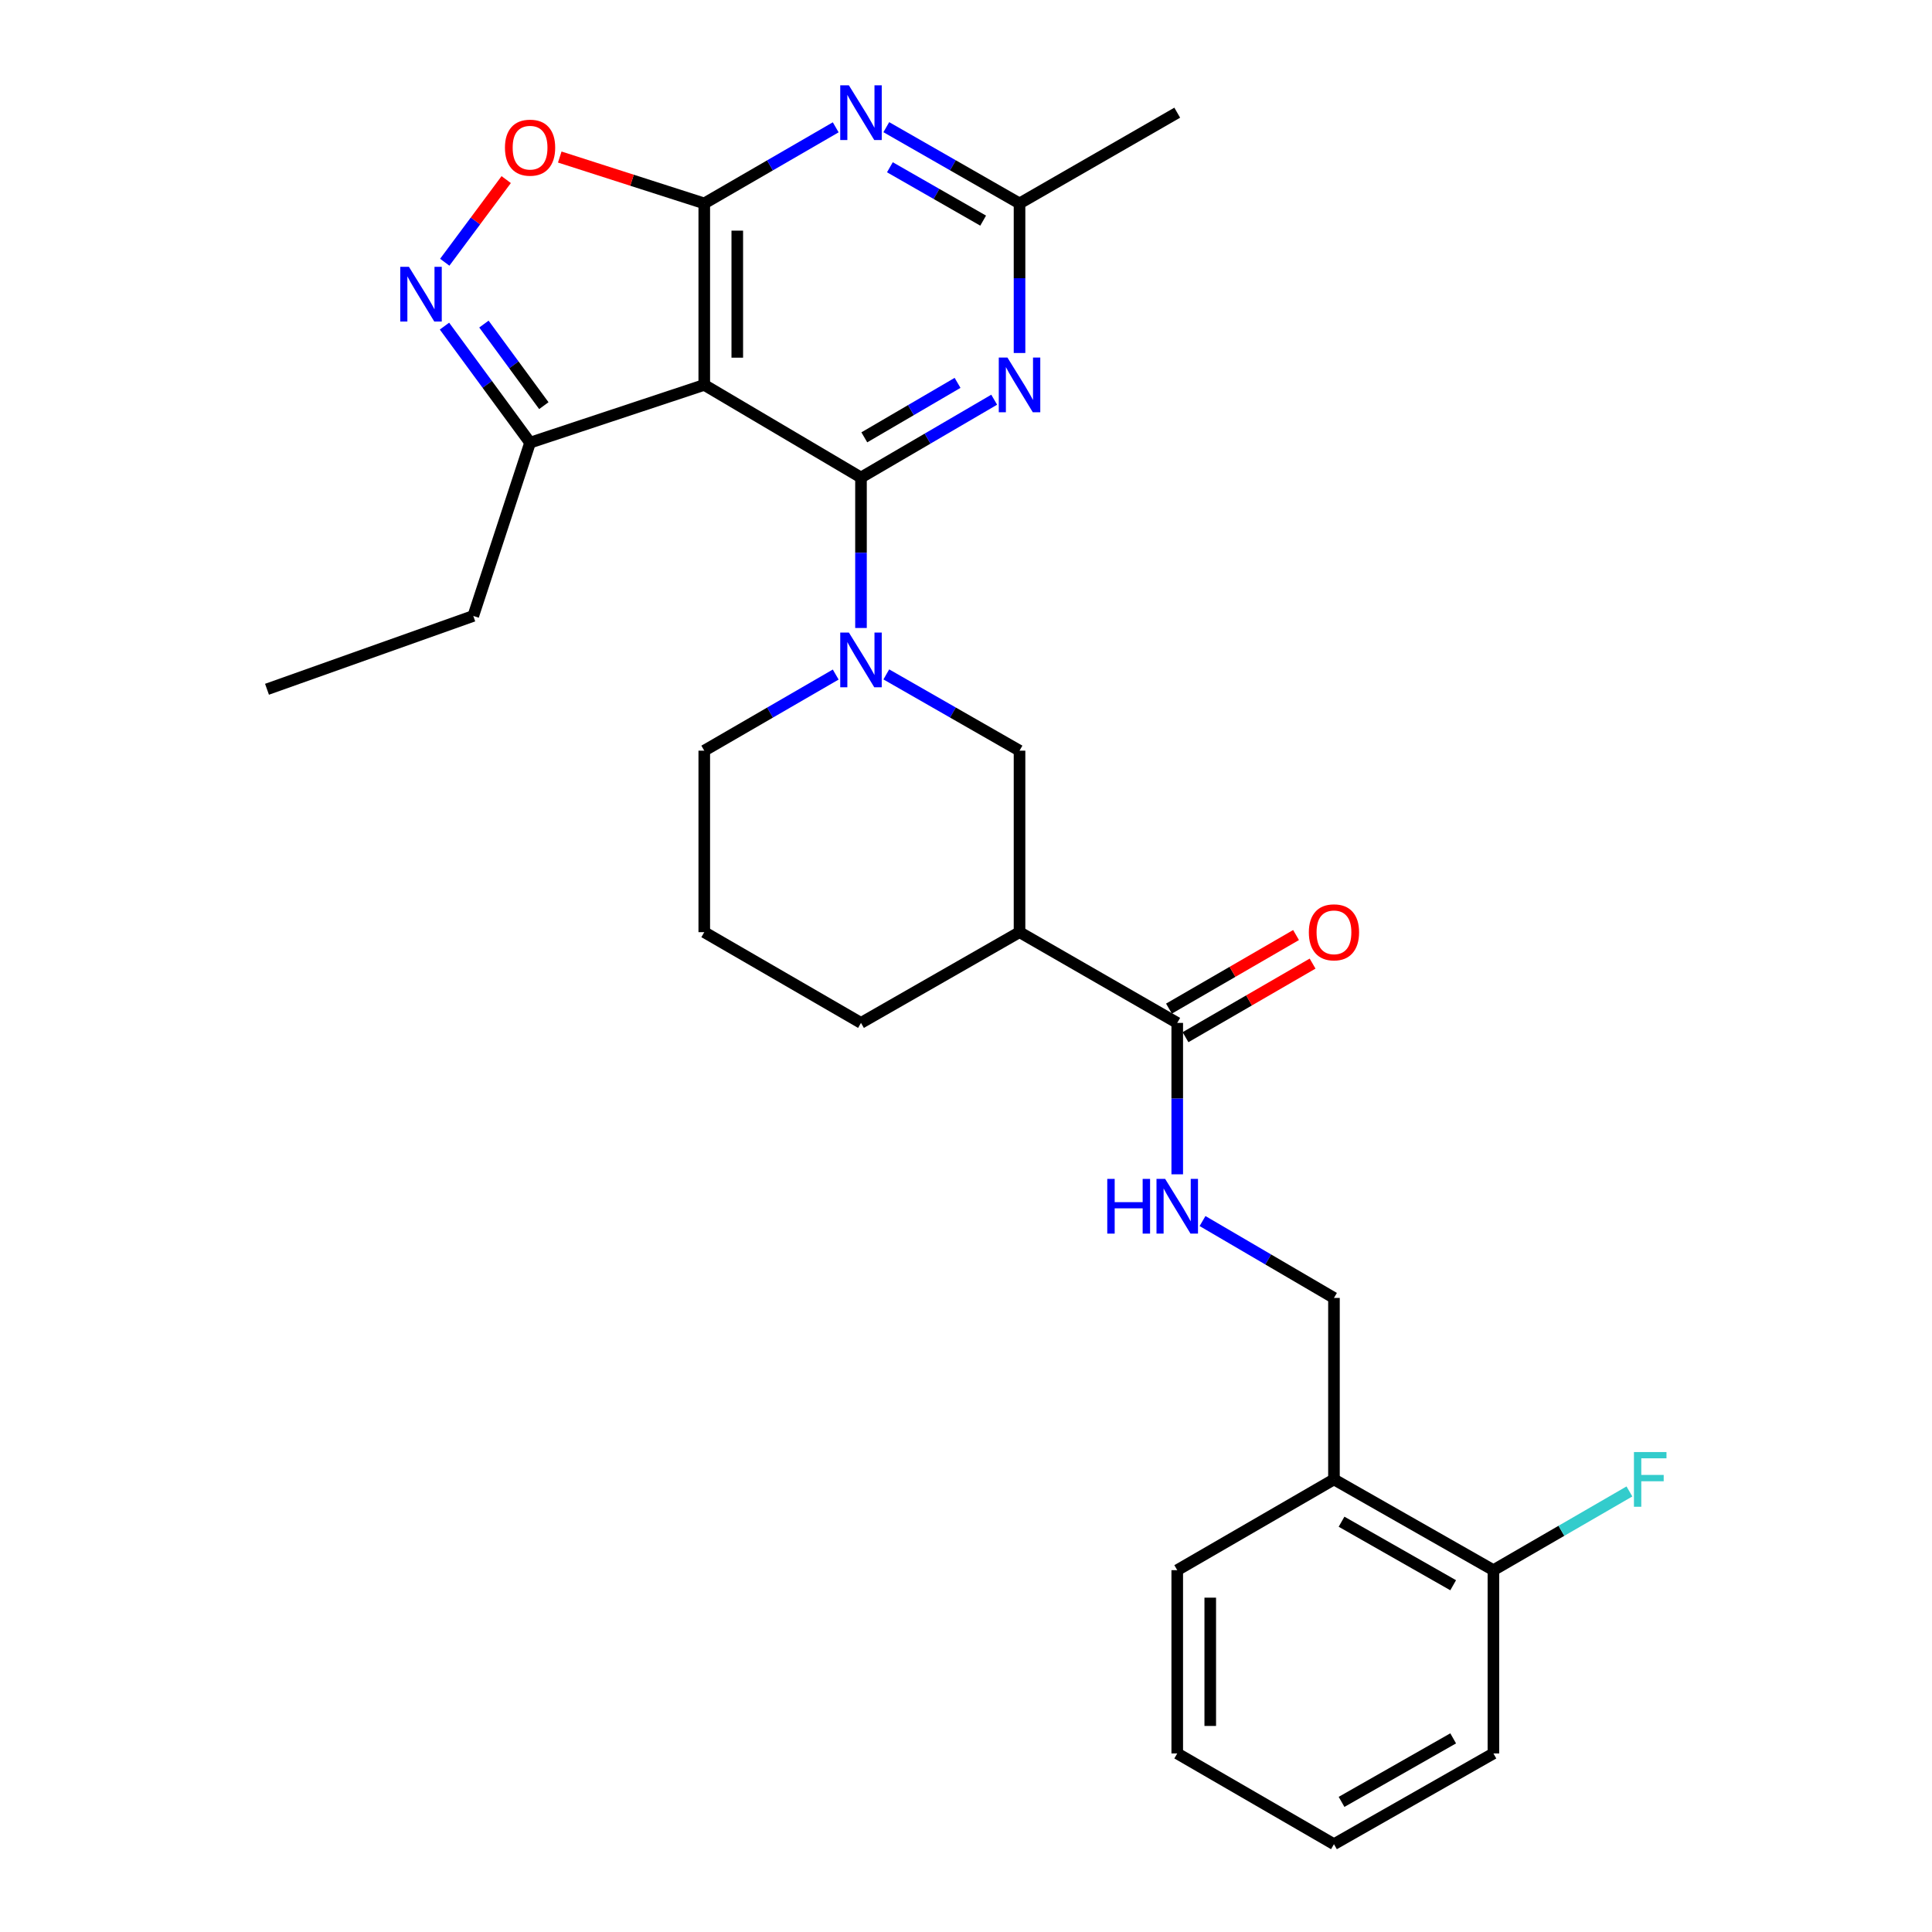 <?xml version='1.0' encoding='iso-8859-1'?>
<svg version='1.1' baseProfile='full'
              xmlns='http://www.w3.org/2000/svg'
                      xmlns:rdkit='http://www.rdkit.org/xml'
                      xmlns:xlink='http://www.w3.org/1999/xlink'
                  xml:space='preserve'
width='1000px' height='1000px' viewBox='0 0 1000 1000'>
<!-- END OF HEADER -->
<rect style='opacity:1.0;fill:#FFFFFF;stroke:none' width='1000' height='1000' x='0' y='0'> </rect>
<path class='bond-0' d='M 445.647,247.16 L 364.528,199.225' style='fill:none;fill-rule:evenodd;stroke:#000000;stroke-width:6px;stroke-linecap:butt;stroke-linejoin:miter;stroke-opacity:1' />
<path class='bond-2' d='M 445.647,247.16 L 445.647,286.104' style='fill:none;fill-rule:evenodd;stroke:#000000;stroke-width:6px;stroke-linecap:butt;stroke-linejoin:miter;stroke-opacity:1' />
<path class='bond-2' d='M 445.647,286.104 L 445.647,325.047' style='fill:none;fill-rule:evenodd;stroke:#0000FF;stroke-width:6px;stroke-linecap:butt;stroke-linejoin:miter;stroke-opacity:1' />
<path class='bond-3' d='M 445.647,247.16 L 480.119,227.023' style='fill:none;fill-rule:evenodd;stroke:#000000;stroke-width:6px;stroke-linecap:butt;stroke-linejoin:miter;stroke-opacity:1' />
<path class='bond-3' d='M 480.119,227.023 L 514.59,206.886' style='fill:none;fill-rule:evenodd;stroke:#0000FF;stroke-width:6px;stroke-linecap:butt;stroke-linejoin:miter;stroke-opacity:1' />
<path class='bond-3' d='M 447.371,226.366 L 471.501,212.27' style='fill:none;fill-rule:evenodd;stroke:#000000;stroke-width:6px;stroke-linecap:butt;stroke-linejoin:miter;stroke-opacity:1' />
<path class='bond-3' d='M 471.501,212.27 L 495.631,198.174' style='fill:none;fill-rule:evenodd;stroke:#0000FF;stroke-width:6px;stroke-linecap:butt;stroke-linejoin:miter;stroke-opacity:1' />
<path class='bond-1' d='M 364.528,199.225 L 364.528,105.291' style='fill:none;fill-rule:evenodd;stroke:#000000;stroke-width:6px;stroke-linecap:butt;stroke-linejoin:miter;stroke-opacity:1' />
<path class='bond-1' d='M 381.614,185.135 L 381.614,119.381' style='fill:none;fill-rule:evenodd;stroke:#000000;stroke-width:6px;stroke-linecap:butt;stroke-linejoin:miter;stroke-opacity:1' />
<path class='bond-9' d='M 364.528,199.225 L 274.363,229.125' style='fill:none;fill-rule:evenodd;stroke:#000000;stroke-width:6px;stroke-linecap:butt;stroke-linejoin:miter;stroke-opacity:1' />
<path class='bond-6' d='M 364.528,105.291 L 327.129,93.287' style='fill:none;fill-rule:evenodd;stroke:#000000;stroke-width:6px;stroke-linecap:butt;stroke-linejoin:miter;stroke-opacity:1' />
<path class='bond-6' d='M 327.129,93.287 L 289.731,81.283' style='fill:none;fill-rule:evenodd;stroke:#FF0000;stroke-width:6px;stroke-linecap:butt;stroke-linejoin:miter;stroke-opacity:1' />
<path class='bond-28' d='M 364.528,105.291 L 398.546,85.596' style='fill:none;fill-rule:evenodd;stroke:#000000;stroke-width:6px;stroke-linecap:butt;stroke-linejoin:miter;stroke-opacity:1' />
<path class='bond-28' d='M 398.546,85.596 L 432.564,65.9' style='fill:none;fill-rule:evenodd;stroke:#0000FF;stroke-width:6px;stroke-linecap:butt;stroke-linejoin:miter;stroke-opacity:1' />
<path class='bond-11' d='M 458.751,349.069 L 493.229,368.806' style='fill:none;fill-rule:evenodd;stroke:#0000FF;stroke-width:6px;stroke-linecap:butt;stroke-linejoin:miter;stroke-opacity:1' />
<path class='bond-11' d='M 493.229,368.806 L 527.706,388.544' style='fill:none;fill-rule:evenodd;stroke:#000000;stroke-width:6px;stroke-linecap:butt;stroke-linejoin:miter;stroke-opacity:1' />
<path class='bond-17' d='M 432.564,349.144 L 398.546,368.844' style='fill:none;fill-rule:evenodd;stroke:#0000FF;stroke-width:6px;stroke-linecap:butt;stroke-linejoin:miter;stroke-opacity:1' />
<path class='bond-17' d='M 398.546,368.844 L 364.528,388.544' style='fill:none;fill-rule:evenodd;stroke:#000000;stroke-width:6px;stroke-linecap:butt;stroke-linejoin:miter;stroke-opacity:1' />
<path class='bond-8' d='M 527.706,182.716 L 527.706,144.004' style='fill:none;fill-rule:evenodd;stroke:#0000FF;stroke-width:6px;stroke-linecap:butt;stroke-linejoin:miter;stroke-opacity:1' />
<path class='bond-8' d='M 527.706,144.004 L 527.706,105.291' style='fill:none;fill-rule:evenodd;stroke:#000000;stroke-width:6px;stroke-linecap:butt;stroke-linejoin:miter;stroke-opacity:1' />
<path class='bond-4' d='M 458.751,65.825 L 493.229,85.558' style='fill:none;fill-rule:evenodd;stroke:#0000FF;stroke-width:6px;stroke-linecap:butt;stroke-linejoin:miter;stroke-opacity:1' />
<path class='bond-4' d='M 493.229,85.558 L 527.706,105.291' style='fill:none;fill-rule:evenodd;stroke:#000000;stroke-width:6px;stroke-linecap:butt;stroke-linejoin:miter;stroke-opacity:1' />
<path class='bond-4' d='M 460.607,86.573 L 484.741,100.387' style='fill:none;fill-rule:evenodd;stroke:#0000FF;stroke-width:6px;stroke-linecap:butt;stroke-linejoin:miter;stroke-opacity:1' />
<path class='bond-4' d='M 484.741,100.387 L 508.876,114.2' style='fill:none;fill-rule:evenodd;stroke:#000000;stroke-width:6px;stroke-linecap:butt;stroke-linejoin:miter;stroke-opacity:1' />
<path class='bond-5' d='M 230.064,168.802 L 252.213,198.964' style='fill:none;fill-rule:evenodd;stroke:#0000FF;stroke-width:6px;stroke-linecap:butt;stroke-linejoin:miter;stroke-opacity:1' />
<path class='bond-5' d='M 252.213,198.964 L 274.363,229.125' style='fill:none;fill-rule:evenodd;stroke:#000000;stroke-width:6px;stroke-linecap:butt;stroke-linejoin:miter;stroke-opacity:1' />
<path class='bond-5' d='M 250.48,167.737 L 265.985,188.85' style='fill:none;fill-rule:evenodd;stroke:#0000FF;stroke-width:6px;stroke-linecap:butt;stroke-linejoin:miter;stroke-opacity:1' />
<path class='bond-5' d='M 265.985,188.85 L 281.489,209.963' style='fill:none;fill-rule:evenodd;stroke:#000000;stroke-width:6px;stroke-linecap:butt;stroke-linejoin:miter;stroke-opacity:1' />
<path class='bond-29' d='M 230.203,135.733 L 246.107,114.347' style='fill:none;fill-rule:evenodd;stroke:#0000FF;stroke-width:6px;stroke-linecap:butt;stroke-linejoin:miter;stroke-opacity:1' />
<path class='bond-29' d='M 246.107,114.347 L 262.011,92.96' style='fill:none;fill-rule:evenodd;stroke:#FF0000;stroke-width:6px;stroke-linecap:butt;stroke-linejoin:miter;stroke-opacity:1' />
<path class='bond-7' d='M 527.706,482.487 L 527.706,388.544' style='fill:none;fill-rule:evenodd;stroke:#000000;stroke-width:6px;stroke-linecap:butt;stroke-linejoin:miter;stroke-opacity:1' />
<path class='bond-10' d='M 527.706,482.487 L 609.338,529.453' style='fill:none;fill-rule:evenodd;stroke:#000000;stroke-width:6px;stroke-linecap:butt;stroke-linejoin:miter;stroke-opacity:1' />
<path class='bond-30' d='M 527.706,482.487 L 445.647,529.453' style='fill:none;fill-rule:evenodd;stroke:#000000;stroke-width:6px;stroke-linecap:butt;stroke-linejoin:miter;stroke-opacity:1' />
<path class='bond-21' d='M 527.706,105.291 L 609.338,58.325' style='fill:none;fill-rule:evenodd;stroke:#000000;stroke-width:6px;stroke-linecap:butt;stroke-linejoin:miter;stroke-opacity:1' />
<path class='bond-22' d='M 274.363,229.125 L 244.966,318.806' style='fill:none;fill-rule:evenodd;stroke:#000000;stroke-width:6px;stroke-linecap:butt;stroke-linejoin:miter;stroke-opacity:1' />
<path class='bond-12' d='M 609.338,529.453 L 609.338,568.638' style='fill:none;fill-rule:evenodd;stroke:#000000;stroke-width:6px;stroke-linecap:butt;stroke-linejoin:miter;stroke-opacity:1' />
<path class='bond-12' d='M 609.338,568.638 L 609.338,607.822' style='fill:none;fill-rule:evenodd;stroke:#0000FF;stroke-width:6px;stroke-linecap:butt;stroke-linejoin:miter;stroke-opacity:1' />
<path class='bond-15' d='M 613.618,536.846 L 646.506,517.805' style='fill:none;fill-rule:evenodd;stroke:#000000;stroke-width:6px;stroke-linecap:butt;stroke-linejoin:miter;stroke-opacity:1' />
<path class='bond-15' d='M 646.506,517.805 L 679.394,498.763' style='fill:none;fill-rule:evenodd;stroke:#FF0000;stroke-width:6px;stroke-linecap:butt;stroke-linejoin:miter;stroke-opacity:1' />
<path class='bond-15' d='M 605.057,522.06 L 637.945,503.019' style='fill:none;fill-rule:evenodd;stroke:#000000;stroke-width:6px;stroke-linecap:butt;stroke-linejoin:miter;stroke-opacity:1' />
<path class='bond-15' d='M 637.945,503.019 L 670.833,483.977' style='fill:none;fill-rule:evenodd;stroke:#FF0000;stroke-width:6px;stroke-linecap:butt;stroke-linejoin:miter;stroke-opacity:1' />
<path class='bond-14' d='M 622.427,632.012 L 656.442,651.909' style='fill:none;fill-rule:evenodd;stroke:#0000FF;stroke-width:6px;stroke-linecap:butt;stroke-linejoin:miter;stroke-opacity:1' />
<path class='bond-14' d='M 656.442,651.909 L 690.457,671.806' style='fill:none;fill-rule:evenodd;stroke:#000000;stroke-width:6px;stroke-linecap:butt;stroke-linejoin:miter;stroke-opacity:1' />
<path class='bond-13' d='M 690.457,765.739 L 690.457,671.806' style='fill:none;fill-rule:evenodd;stroke:#000000;stroke-width:6px;stroke-linecap:butt;stroke-linejoin:miter;stroke-opacity:1' />
<path class='bond-16' d='M 690.457,765.739 L 772.99,812.715' style='fill:none;fill-rule:evenodd;stroke:#000000;stroke-width:6px;stroke-linecap:butt;stroke-linejoin:miter;stroke-opacity:1' />
<path class='bond-16' d='M 694.385,787.634 L 752.159,820.518' style='fill:none;fill-rule:evenodd;stroke:#000000;stroke-width:6px;stroke-linecap:butt;stroke-linejoin:miter;stroke-opacity:1' />
<path class='bond-23' d='M 690.457,765.739 L 609.338,812.715' style='fill:none;fill-rule:evenodd;stroke:#000000;stroke-width:6px;stroke-linecap:butt;stroke-linejoin:miter;stroke-opacity:1' />
<path class='bond-18' d='M 772.99,812.715 L 808.187,792.342' style='fill:none;fill-rule:evenodd;stroke:#000000;stroke-width:6px;stroke-linecap:butt;stroke-linejoin:miter;stroke-opacity:1' />
<path class='bond-18' d='M 808.187,792.342 L 843.383,771.97' style='fill:none;fill-rule:evenodd;stroke:#33CCCC;stroke-width:6px;stroke-linecap:butt;stroke-linejoin:miter;stroke-opacity:1' />
<path class='bond-24' d='M 772.99,812.715 L 772.99,907.579' style='fill:none;fill-rule:evenodd;stroke:#000000;stroke-width:6px;stroke-linecap:butt;stroke-linejoin:miter;stroke-opacity:1' />
<path class='bond-20' d='M 364.528,388.544 L 364.528,482.487' style='fill:none;fill-rule:evenodd;stroke:#000000;stroke-width:6px;stroke-linecap:butt;stroke-linejoin:miter;stroke-opacity:1' />
<path class='bond-19' d='M 445.647,529.453 L 364.528,482.487' style='fill:none;fill-rule:evenodd;stroke:#000000;stroke-width:6px;stroke-linecap:butt;stroke-linejoin:miter;stroke-opacity:1' />
<path class='bond-25' d='M 244.966,318.806 L 138.2,356.764' style='fill:none;fill-rule:evenodd;stroke:#000000;stroke-width:6px;stroke-linecap:butt;stroke-linejoin:miter;stroke-opacity:1' />
<path class='bond-26' d='M 609.338,812.715 L 609.338,907.579' style='fill:none;fill-rule:evenodd;stroke:#000000;stroke-width:6px;stroke-linecap:butt;stroke-linejoin:miter;stroke-opacity:1' />
<path class='bond-26' d='M 626.423,826.945 L 626.423,893.349' style='fill:none;fill-rule:evenodd;stroke:#000000;stroke-width:6px;stroke-linecap:butt;stroke-linejoin:miter;stroke-opacity:1' />
<path class='bond-31' d='M 772.99,907.579 L 690.457,954.545' style='fill:none;fill-rule:evenodd;stroke:#000000;stroke-width:6px;stroke-linecap:butt;stroke-linejoin:miter;stroke-opacity:1' />
<path class='bond-31' d='M 752.16,899.774 L 694.386,932.651' style='fill:none;fill-rule:evenodd;stroke:#000000;stroke-width:6px;stroke-linecap:butt;stroke-linejoin:miter;stroke-opacity:1' />
<path class='bond-27' d='M 609.338,907.579 L 690.457,954.545' style='fill:none;fill-rule:evenodd;stroke:#000000;stroke-width:6px;stroke-linecap:butt;stroke-linejoin:miter;stroke-opacity:1' />
<path  class='atom-3' d='M 439.387 327.408
L 448.667 342.408
Q 449.587 343.888, 451.067 346.568
Q 452.547 349.248, 452.627 349.408
L 452.627 327.408
L 456.387 327.408
L 456.387 355.728
L 452.507 355.728
L 442.547 339.328
Q 441.387 337.408, 440.147 335.208
Q 438.947 333.008, 438.587 332.328
L 438.587 355.728
L 434.907 355.728
L 434.907 327.408
L 439.387 327.408
' fill='#0000FF'/>
<path  class='atom-4' d='M 521.446 185.065
L 530.726 200.065
Q 531.646 201.545, 533.126 204.225
Q 534.606 206.905, 534.686 207.065
L 534.686 185.065
L 538.446 185.065
L 538.446 213.385
L 534.566 213.385
L 524.606 196.985
Q 523.446 195.065, 522.206 192.865
Q 521.006 190.665, 520.646 189.985
L 520.646 213.385
L 516.966 213.385
L 516.966 185.065
L 521.446 185.065
' fill='#0000FF'/>
<path  class='atom-5' d='M 439.387 44.165
L 448.667 59.165
Q 449.587 60.645, 451.067 63.325
Q 452.547 66.005, 452.627 66.165
L 452.627 44.165
L 456.387 44.165
L 456.387 72.485
L 452.507 72.485
L 442.547 56.085
Q 441.387 54.165, 440.147 51.965
Q 438.947 49.765, 438.587 49.085
L 438.587 72.485
L 434.907 72.485
L 434.907 44.165
L 439.387 44.165
' fill='#0000FF'/>
<path  class='atom-6' d='M 211.654 138.098
L 220.934 153.098
Q 221.854 154.578, 223.334 157.258
Q 224.814 159.938, 224.894 160.098
L 224.894 138.098
L 228.654 138.098
L 228.654 166.418
L 224.774 166.418
L 214.814 150.018
Q 213.654 148.098, 212.414 145.898
Q 211.214 143.698, 210.854 143.018
L 210.854 166.418
L 207.174 166.418
L 207.174 138.098
L 211.654 138.098
' fill='#0000FF'/>
<path  class='atom-7' d='M 261.363 76.43
Q 261.363 69.63, 264.723 65.83
Q 268.083 62.03, 274.363 62.03
Q 280.643 62.03, 284.003 65.83
Q 287.363 69.63, 287.363 76.43
Q 287.363 83.31, 283.963 87.23
Q 280.563 91.11, 274.363 91.11
Q 268.123 91.11, 264.723 87.23
Q 261.363 83.35, 261.363 76.43
M 274.363 87.91
Q 278.683 87.91, 281.003 85.03
Q 283.363 82.11, 283.363 76.43
Q 283.363 70.87, 281.003 68.07
Q 278.683 65.23, 274.363 65.23
Q 270.043 65.23, 267.683 68.03
Q 265.363 70.83, 265.363 76.43
Q 265.363 82.15, 267.683 85.03
Q 270.043 87.91, 274.363 87.91
' fill='#FF0000'/>
<path  class='atom-13' d='M 573.118 610.195
L 576.958 610.195
L 576.958 622.235
L 591.438 622.235
L 591.438 610.195
L 595.278 610.195
L 595.278 638.515
L 591.438 638.515
L 591.438 625.435
L 576.958 625.435
L 576.958 638.515
L 573.118 638.515
L 573.118 610.195
' fill='#0000FF'/>
<path  class='atom-13' d='M 603.078 610.195
L 612.358 625.195
Q 613.278 626.675, 614.758 629.355
Q 616.238 632.035, 616.318 632.195
L 616.318 610.195
L 620.078 610.195
L 620.078 638.515
L 616.198 638.515
L 606.238 622.115
Q 605.078 620.195, 603.838 617.995
Q 602.638 615.795, 602.278 615.115
L 602.278 638.515
L 598.598 638.515
L 598.598 610.195
L 603.078 610.195
' fill='#0000FF'/>
<path  class='atom-16' d='M 677.457 482.567
Q 677.457 475.767, 680.817 471.967
Q 684.177 468.167, 690.457 468.167
Q 696.737 468.167, 700.097 471.967
Q 703.457 475.767, 703.457 482.567
Q 703.457 489.447, 700.057 493.367
Q 696.657 497.247, 690.457 497.247
Q 684.217 497.247, 680.817 493.367
Q 677.457 489.487, 677.457 482.567
M 690.457 494.047
Q 694.777 494.047, 697.097 491.167
Q 699.457 488.247, 699.457 482.567
Q 699.457 477.007, 697.097 474.207
Q 694.777 471.367, 690.457 471.367
Q 686.137 471.367, 683.777 474.167
Q 681.457 476.967, 681.457 482.567
Q 681.457 488.287, 683.777 491.167
Q 686.137 494.047, 690.457 494.047
' fill='#FF0000'/>
<path  class='atom-19' d='M 845.727 751.579
L 862.567 751.579
L 862.567 754.819
L 849.527 754.819
L 849.527 763.419
L 861.127 763.419
L 861.127 766.699
L 849.527 766.699
L 849.527 779.899
L 845.727 779.899
L 845.727 751.579
' fill='#33CCCC'/>
</svg>
